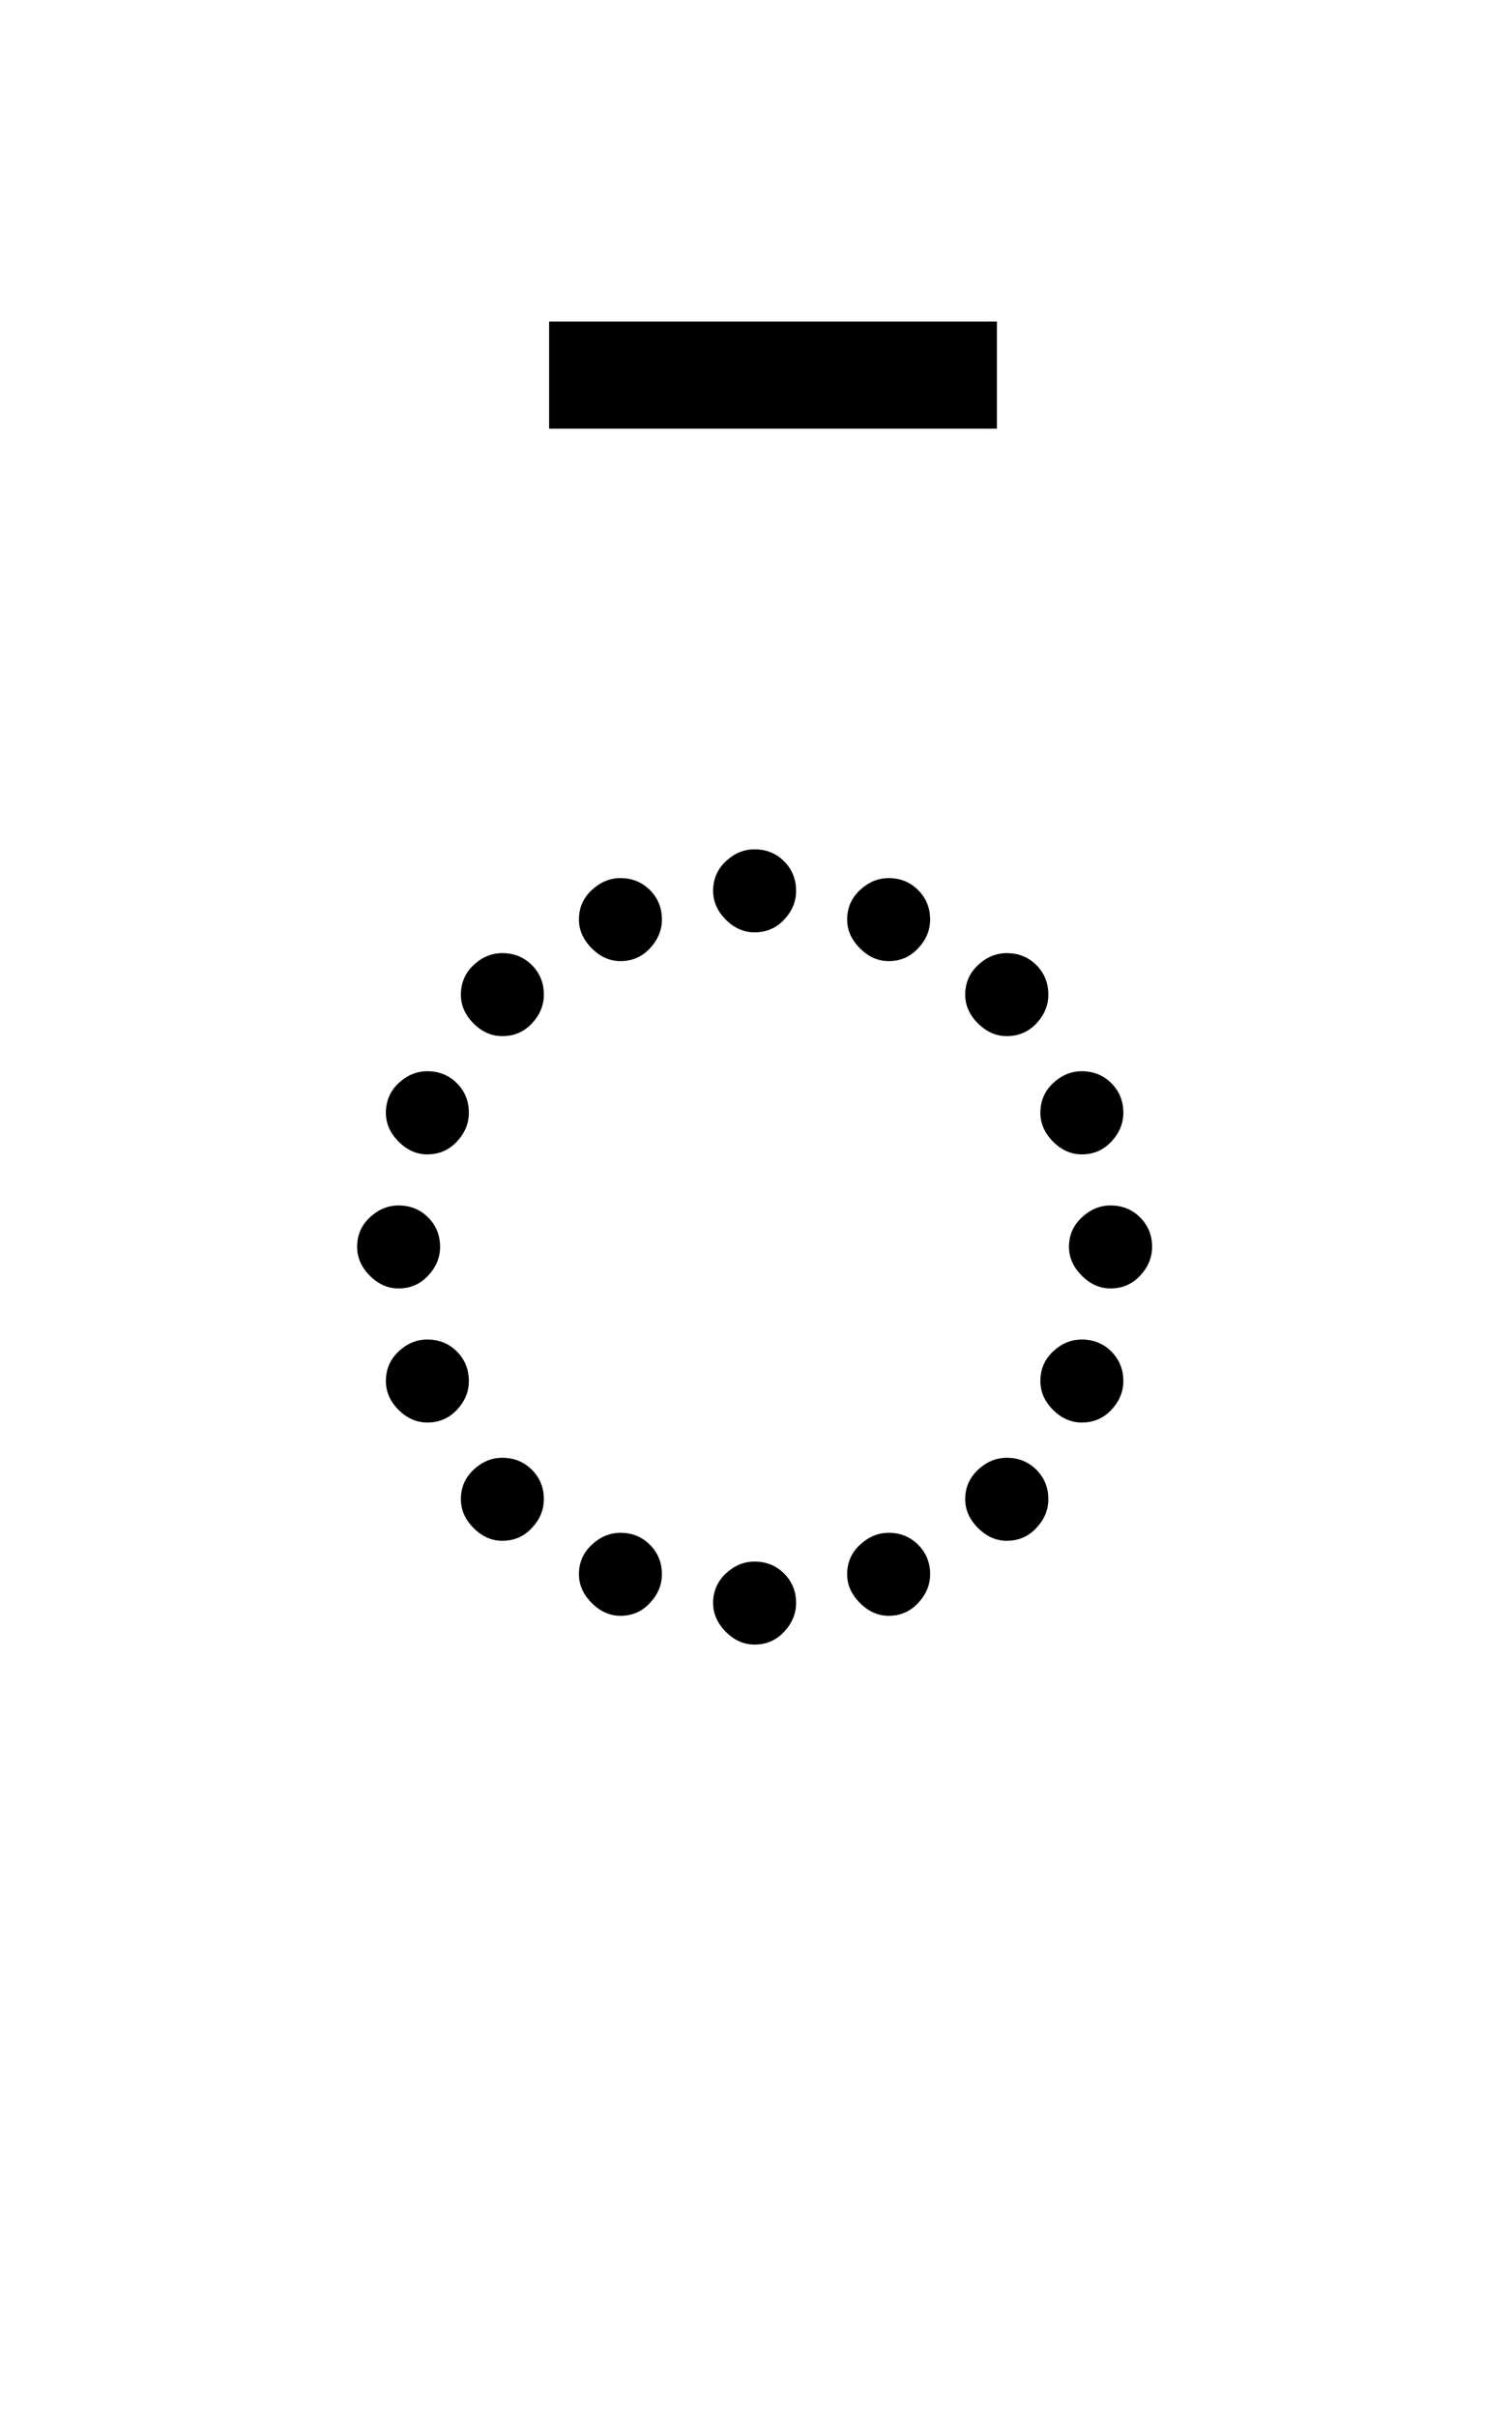 <?xml version="1.0" encoding="UTF-8"?>
<svg xmlns="http://www.w3.org/2000/svg" xmlns:xlink="http://www.w3.org/1999/xlink" width="142.08pt" height="227.04pt" viewBox="0 0 142.08 227.04" version="1.1">
<defs>
<g>
<symbol overflow="visible" id="glyph0-0">
<path style="stroke:none;" d=""/>
</symbol>
<symbol overflow="visible" id="glyph0-1">
<path style="stroke:none;" d="M 44.547 -81 C 45.648 -81 46.578 -80.625 47.328 -79.875 C 48.078 -79.125 48.453 -78.195 48.453 -77.094 C 48.453 -76.094 48.078 -75.191 47.328 -74.391 C 46.578 -73.598 45.648 -73.203 44.547 -73.203 C 43.547 -73.203 42.645 -73.598 41.844 -74.391 C 41.051 -75.191 40.656 -76.094 40.656 -77.094 C 40.656 -78.195 41.051 -79.125 41.844 -79.875 C 42.645 -80.625 43.547 -81 44.547 -81 Z M 31.953 -78.297 C 33.047 -78.297 33.969 -77.922 34.719 -77.172 C 35.469 -76.422 35.844 -75.5 35.844 -74.406 C 35.844 -73.406 35.469 -72.504 34.719 -71.703 C 33.969 -70.898 33.047 -70.5 31.953 -70.5 C 30.953 -70.5 30.051 -70.898 29.25 -71.703 C 28.445 -72.504 28.047 -73.406 28.047 -74.406 C 28.047 -75.5 28.445 -76.422 29.25 -77.172 C 30.051 -77.922 30.953 -78.297 31.953 -78.297 Z M 57.156 -78.297 C 58.25 -78.297 59.172 -77.922 59.922 -77.172 C 60.672 -76.422 61.047 -75.5 61.047 -74.406 C 61.047 -73.406 60.672 -72.504 59.922 -71.703 C 59.172 -70.898 58.25 -70.5 57.156 -70.5 C 56.156 -70.5 55.254 -70.898 54.453 -71.703 C 53.648 -72.504 53.25 -73.406 53.25 -74.406 C 53.25 -75.5 53.648 -76.422 54.453 -77.172 C 55.254 -77.922 56.156 -78.297 57.156 -78.297 Z M 16.953 -67.344 C 16.953 -68.445 17.348 -69.375 18.141 -70.125 C 18.941 -70.875 19.844 -71.25 20.844 -71.25 C 21.945 -71.25 22.875 -70.875 23.625 -70.125 C 24.375 -69.375 24.75 -68.445 24.75 -67.344 C 24.75 -66.344 24.375 -65.441 23.625 -64.641 C 22.875 -63.848 21.945 -63.453 20.844 -63.453 C 19.844 -63.453 18.941 -63.848 18.141 -64.641 C 17.348 -65.441 16.953 -66.344 16.953 -67.344 Z M 64.344 -67.344 C 64.344 -68.445 64.742 -69.375 65.547 -70.125 C 66.348 -70.875 67.25 -71.25 68.25 -71.25 C 69.352 -71.25 70.281 -70.875 71.031 -70.125 C 71.781 -69.375 72.156 -68.445 72.156 -67.344 C 72.156 -66.344 71.781 -65.441 71.031 -64.641 C 70.281 -63.848 69.352 -63.453 68.25 -63.453 C 67.25 -63.453 66.348 -63.848 65.547 -64.641 C 64.742 -65.441 64.344 -66.344 64.344 -67.344 Z M 9.906 -56.25 C 9.906 -57.352 10.301 -58.281 11.094 -59.031 C 11.895 -59.781 12.797 -60.156 13.797 -60.156 C 14.898 -60.156 15.828 -59.781 16.578 -59.031 C 17.328 -58.281 17.703 -57.352 17.703 -56.25 C 17.703 -55.25 17.328 -54.348 16.578 -53.547 C 15.828 -52.742 14.898 -52.344 13.797 -52.344 C 12.797 -52.344 11.895 -52.742 11.094 -53.547 C 10.301 -54.348 9.906 -55.25 9.906 -56.25 Z M 71.406 -56.25 C 71.406 -57.352 71.801 -58.281 72.594 -59.031 C 73.395 -59.781 74.297 -60.156 75.297 -60.156 C 76.398 -60.156 77.328 -59.781 78.078 -59.031 C 78.828 -58.281 79.203 -57.352 79.203 -56.25 C 79.203 -55.25 78.828 -54.348 78.078 -53.547 C 77.328 -52.742 76.398 -52.344 75.297 -52.344 C 74.297 -52.344 73.395 -52.742 72.594 -53.547 C 71.801 -54.348 71.406 -55.25 71.406 -56.25 Z M 7.203 -43.656 C 7.203 -44.75 7.598 -45.672 8.391 -46.422 C 9.191 -47.172 10.094 -47.547 11.094 -47.547 C 12.195 -47.547 13.125 -47.172 13.875 -46.422 C 14.625 -45.672 15 -44.75 15 -43.656 C 15 -42.656 14.625 -41.754 13.875 -40.953 C 13.125 -40.148 12.195 -39.75 11.094 -39.75 C 10.094 -39.75 9.191 -40.148 8.391 -40.953 C 7.598 -41.754 7.203 -42.656 7.203 -43.656 Z M 74.094 -43.656 C 74.094 -44.75 74.492 -45.672 75.297 -46.422 C 76.098 -47.172 77 -47.547 78 -47.547 C 79.102 -47.547 80.031 -47.172 80.781 -46.422 C 81.531 -45.672 81.906 -44.75 81.906 -43.656 C 81.906 -42.656 81.531 -41.754 80.781 -40.953 C 80.031 -40.148 79.102 -39.75 78 -39.75 C 77 -39.75 76.098 -40.148 75.297 -40.953 C 74.492 -41.754 74.094 -42.656 74.094 -43.656 Z M 9.906 -31.047 C 9.906 -32.148 10.301 -33.078 11.094 -33.828 C 11.895 -34.578 12.797 -34.953 13.797 -34.953 C 14.898 -34.953 15.828 -34.578 16.578 -33.828 C 17.328 -33.078 17.703 -32.148 17.703 -31.047 C 17.703 -30.047 17.328 -29.145 16.578 -28.344 C 15.828 -27.551 14.898 -27.156 13.797 -27.156 C 12.797 -27.156 11.895 -27.551 11.094 -28.344 C 10.301 -29.145 9.906 -30.047 9.906 -31.047 Z M 71.406 -31.047 C 71.406 -32.148 71.801 -33.078 72.594 -33.828 C 73.395 -34.578 74.297 -34.953 75.297 -34.953 C 76.398 -34.953 77.328 -34.578 78.078 -33.828 C 78.828 -33.078 79.203 -32.148 79.203 -31.047 C 79.203 -30.047 78.828 -29.145 78.078 -28.344 C 77.328 -27.551 76.398 -27.156 75.297 -27.156 C 74.297 -27.156 73.395 -27.551 72.594 -28.344 C 71.801 -29.145 71.406 -30.047 71.406 -31.047 Z M 16.953 -19.953 C 16.953 -21.047 17.348 -21.969 18.141 -22.719 C 18.941 -23.469 19.844 -23.844 20.844 -23.844 C 21.945 -23.844 22.875 -23.469 23.625 -22.719 C 24.375 -21.969 24.75 -21.047 24.75 -19.953 C 24.75 -18.953 24.375 -18.051 23.625 -17.25 C 22.875 -16.445 21.945 -16.047 20.844 -16.047 C 19.844 -16.047 18.941 -16.445 18.141 -17.25 C 17.348 -18.051 16.953 -18.953 16.953 -19.953 Z M 64.344 -19.953 C 64.344 -21.047 64.742 -21.969 65.547 -22.719 C 66.348 -23.469 67.25 -23.844 68.25 -23.844 C 69.352 -23.844 70.281 -23.469 71.031 -22.719 C 71.781 -21.969 72.156 -21.047 72.156 -19.953 C 72.156 -18.953 71.781 -18.051 71.031 -17.25 C 70.281 -16.445 69.352 -16.047 68.25 -16.047 C 67.25 -16.047 66.348 -16.445 65.547 -17.25 C 64.742 -18.051 64.344 -18.953 64.344 -19.953 Z M 31.953 -16.797 C 33.047 -16.797 33.969 -16.422 34.719 -15.672 C 35.469 -14.922 35.844 -14 35.844 -12.906 C 35.844 -11.906 35.469 -11.004 34.719 -10.203 C 33.969 -9.398 33.047 -9 31.953 -9 C 30.953 -9 30.051 -9.398 29.25 -10.203 C 28.445 -11.004 28.047 -11.906 28.047 -12.906 C 28.047 -14 28.445 -14.922 29.25 -15.672 C 30.051 -16.422 30.953 -16.797 31.953 -16.797 Z M 57.156 -16.797 C 58.25 -16.797 59.172 -16.422 59.922 -15.672 C 60.672 -14.922 61.047 -14 61.047 -12.906 C 61.047 -11.906 60.672 -11.004 59.922 -10.203 C 59.172 -9.398 58.25 -9 57.156 -9 C 56.156 -9 55.254 -9.398 54.453 -10.203 C 53.648 -11.004 53.25 -11.906 53.25 -12.906 C 53.25 -14 53.648 -14.922 54.453 -15.672 C 55.254 -16.422 56.156 -16.797 57.156 -16.797 Z M 44.547 -14.094 C 45.648 -14.094 46.578 -13.719 47.328 -12.969 C 48.078 -12.219 48.453 -11.297 48.453 -10.203 C 48.453 -9.203 48.078 -8.301 47.328 -7.5 C 46.578 -6.695 45.648 -6.297 44.547 -6.297 C 43.547 -6.297 42.645 -6.695 41.844 -7.5 C 41.051 -8.301 40.656 -9.203 40.656 -10.203 C 40.656 -11.297 41.051 -12.219 41.844 -12.969 C 42.645 -13.719 43.547 -14.094 44.547 -14.094 Z M 44.547 -14.094 "/>
</symbol>
<symbol overflow="visible" id="glyph0-2">
<path style="stroke:none;" d="M -60.109 -120.516 L -60.109 -130.578 L -18.031 -130.578 L -18.031 -120.516 Z M -60.109 -120.516 "/>
</symbol>
</g>
</defs>
<g id="surface246">
<g clip-path="url(#clip1)" clip-rule="nonzero">
<path style=" stroke:none;fill-rule:nonzero;fill:rgb(100%,100%,100%);fill-opacity:0;" d="M 0 -11118.074 L 142 -11118.074 L 142 4991.789 L 0 4991.789 Z M 0 -11118.074 "/>
</g>
<g style="fill:rgb(0%,0%,0%);fill-opacity:1;">
  <use xlink:href="#glyph0-1" x="26.355" y="160.783"/>
</g>
<g style="fill:rgb(0%,0%,0%);fill-opacity:1;">
  <use xlink:href="#glyph0-2" x="111.708" y="160.783"/>
</g>
</g>
</svg>

